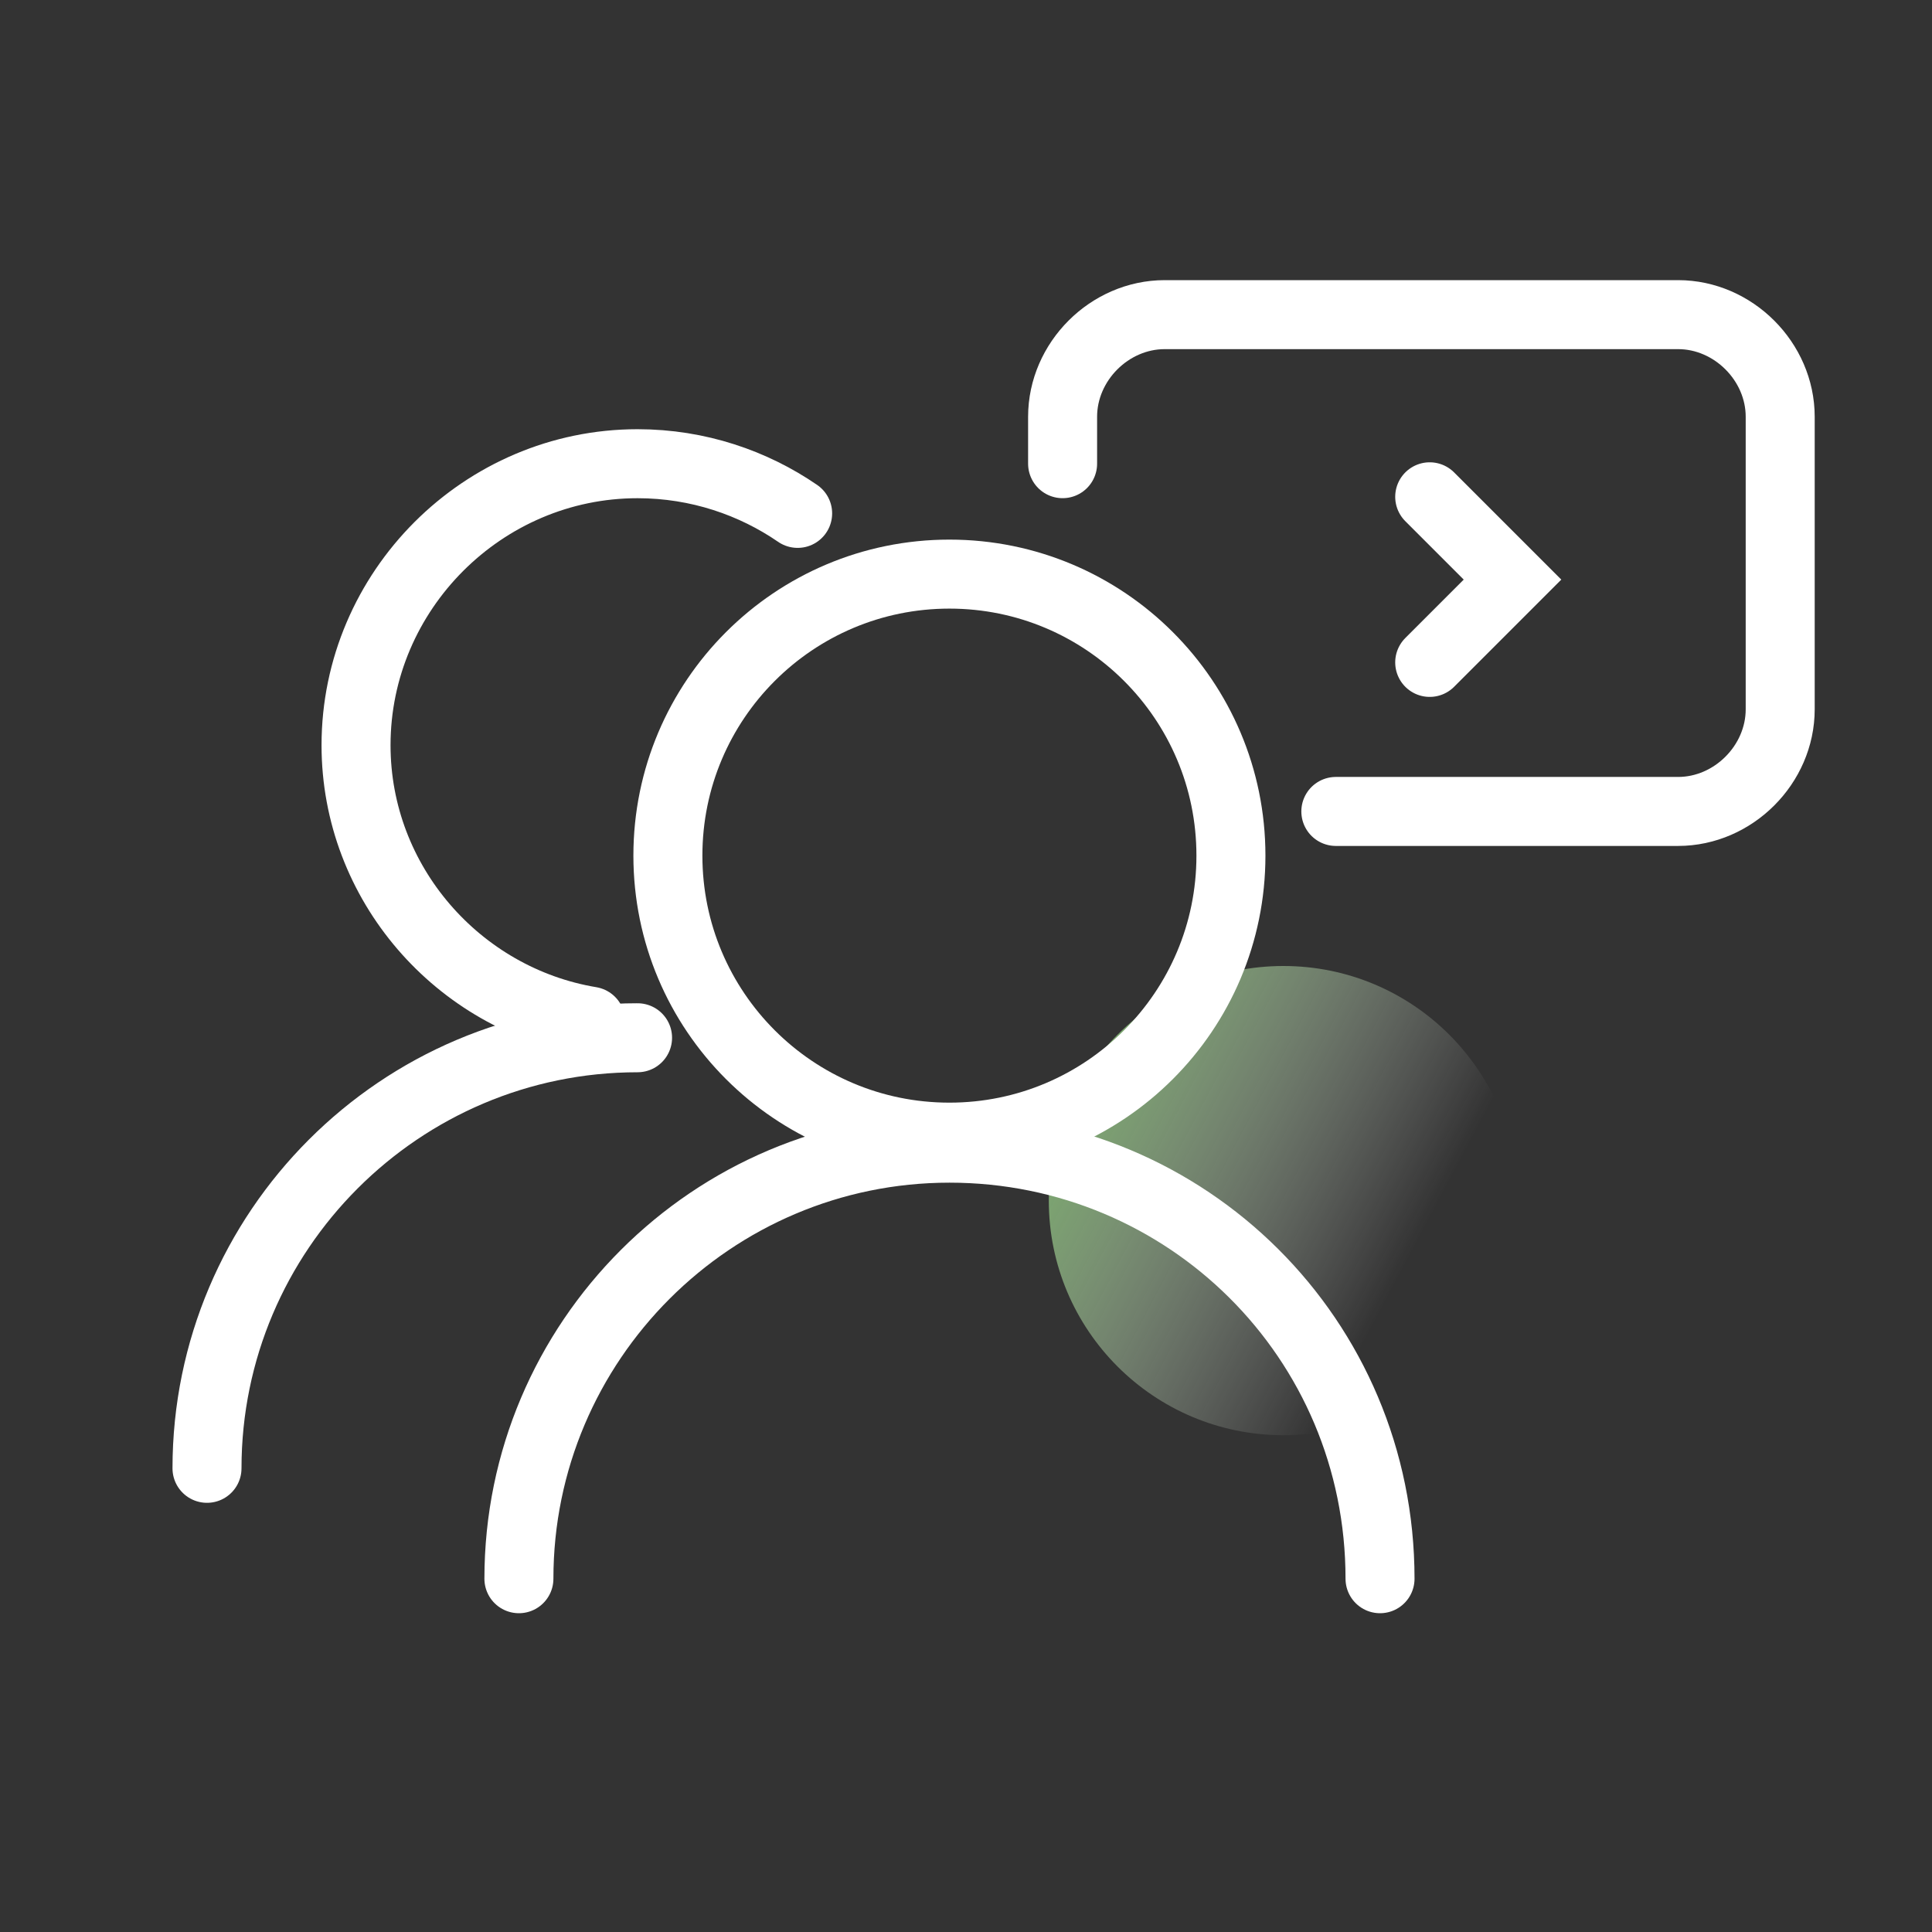 <svg width="70" height="70" viewBox="0 0 70 70" fill="none" xmlns="http://www.w3.org/2000/svg">
<rect x="0" y="0" width="70" height="70" fill="#333333" stroke="none"/>
<circle cx="46.5" cy="43.5" r="8.5" fill="url(#paint0_linear_687_3026)"/>
<path d="M34.399 41.201C40.032 41.201 44.599 36.634 44.599 31.001C44.599 25.367 40.032 20.801 34.399 20.801C28.766 20.801 24.199 25.367 24.199 31.001C24.199 36.634 28.766 41.201 34.399 41.201Z" stroke="white" stroke-width="2.5" stroke-miterlimit="10" stroke-linecap="round"/>
<path d="M18.801 57.2C18.801 48.6 25.801 41.6 34.401 41.6C43.001 41.6 50.001 48.5 50.001 57.2" stroke="white" stroke-width="2.5" stroke-miterlimit="10" stroke-linecap="round"/>
<path d="M21.4 37.001C16.6 36.201 12.9 32.001 12.9 27.001C12.9 21.401 17.5 16.801 23.1 16.801C25.3 16.801 27.3 17.501 28.9 18.601" stroke="white" stroke-width="2.5" stroke-miterlimit="10" stroke-linecap="round"/>
<path d="M7.5 53.2C7.5 44.6 14.5 37.6 23.1 37.6" stroke="white" stroke-width="2.5" stroke-miterlimit="10" stroke-linecap="round"/>
<path d="M38.5 16.8V15.1C38.5 13.1 40.2 11.4 42.2 11.4H60.8C62.8 11.4 64.5 13.1 64.5 15.1V25.7C64.5 27.7 62.8 29.4 60.8 29.4H48.4" stroke="white" stroke-width="2.5" stroke-miterlimit="10" stroke-linecap="round"/>
<path d="M51.801 18L54.801 21L51.801 24" stroke="white" stroke-width="2.5" stroke-miterlimit="10" stroke-linecap="round"/>
<defs>
<linearGradient id="paint0_linear_687_3026" x1="34.5" y1="39" x2="59" y2="52" gradientUnits="userSpaceOnUse">
<stop stop-color="#70BE5A"/>
<stop offset="0.638" stop-color="white" stop-opacity="0"/>
</linearGradient>
</defs>
</svg>
